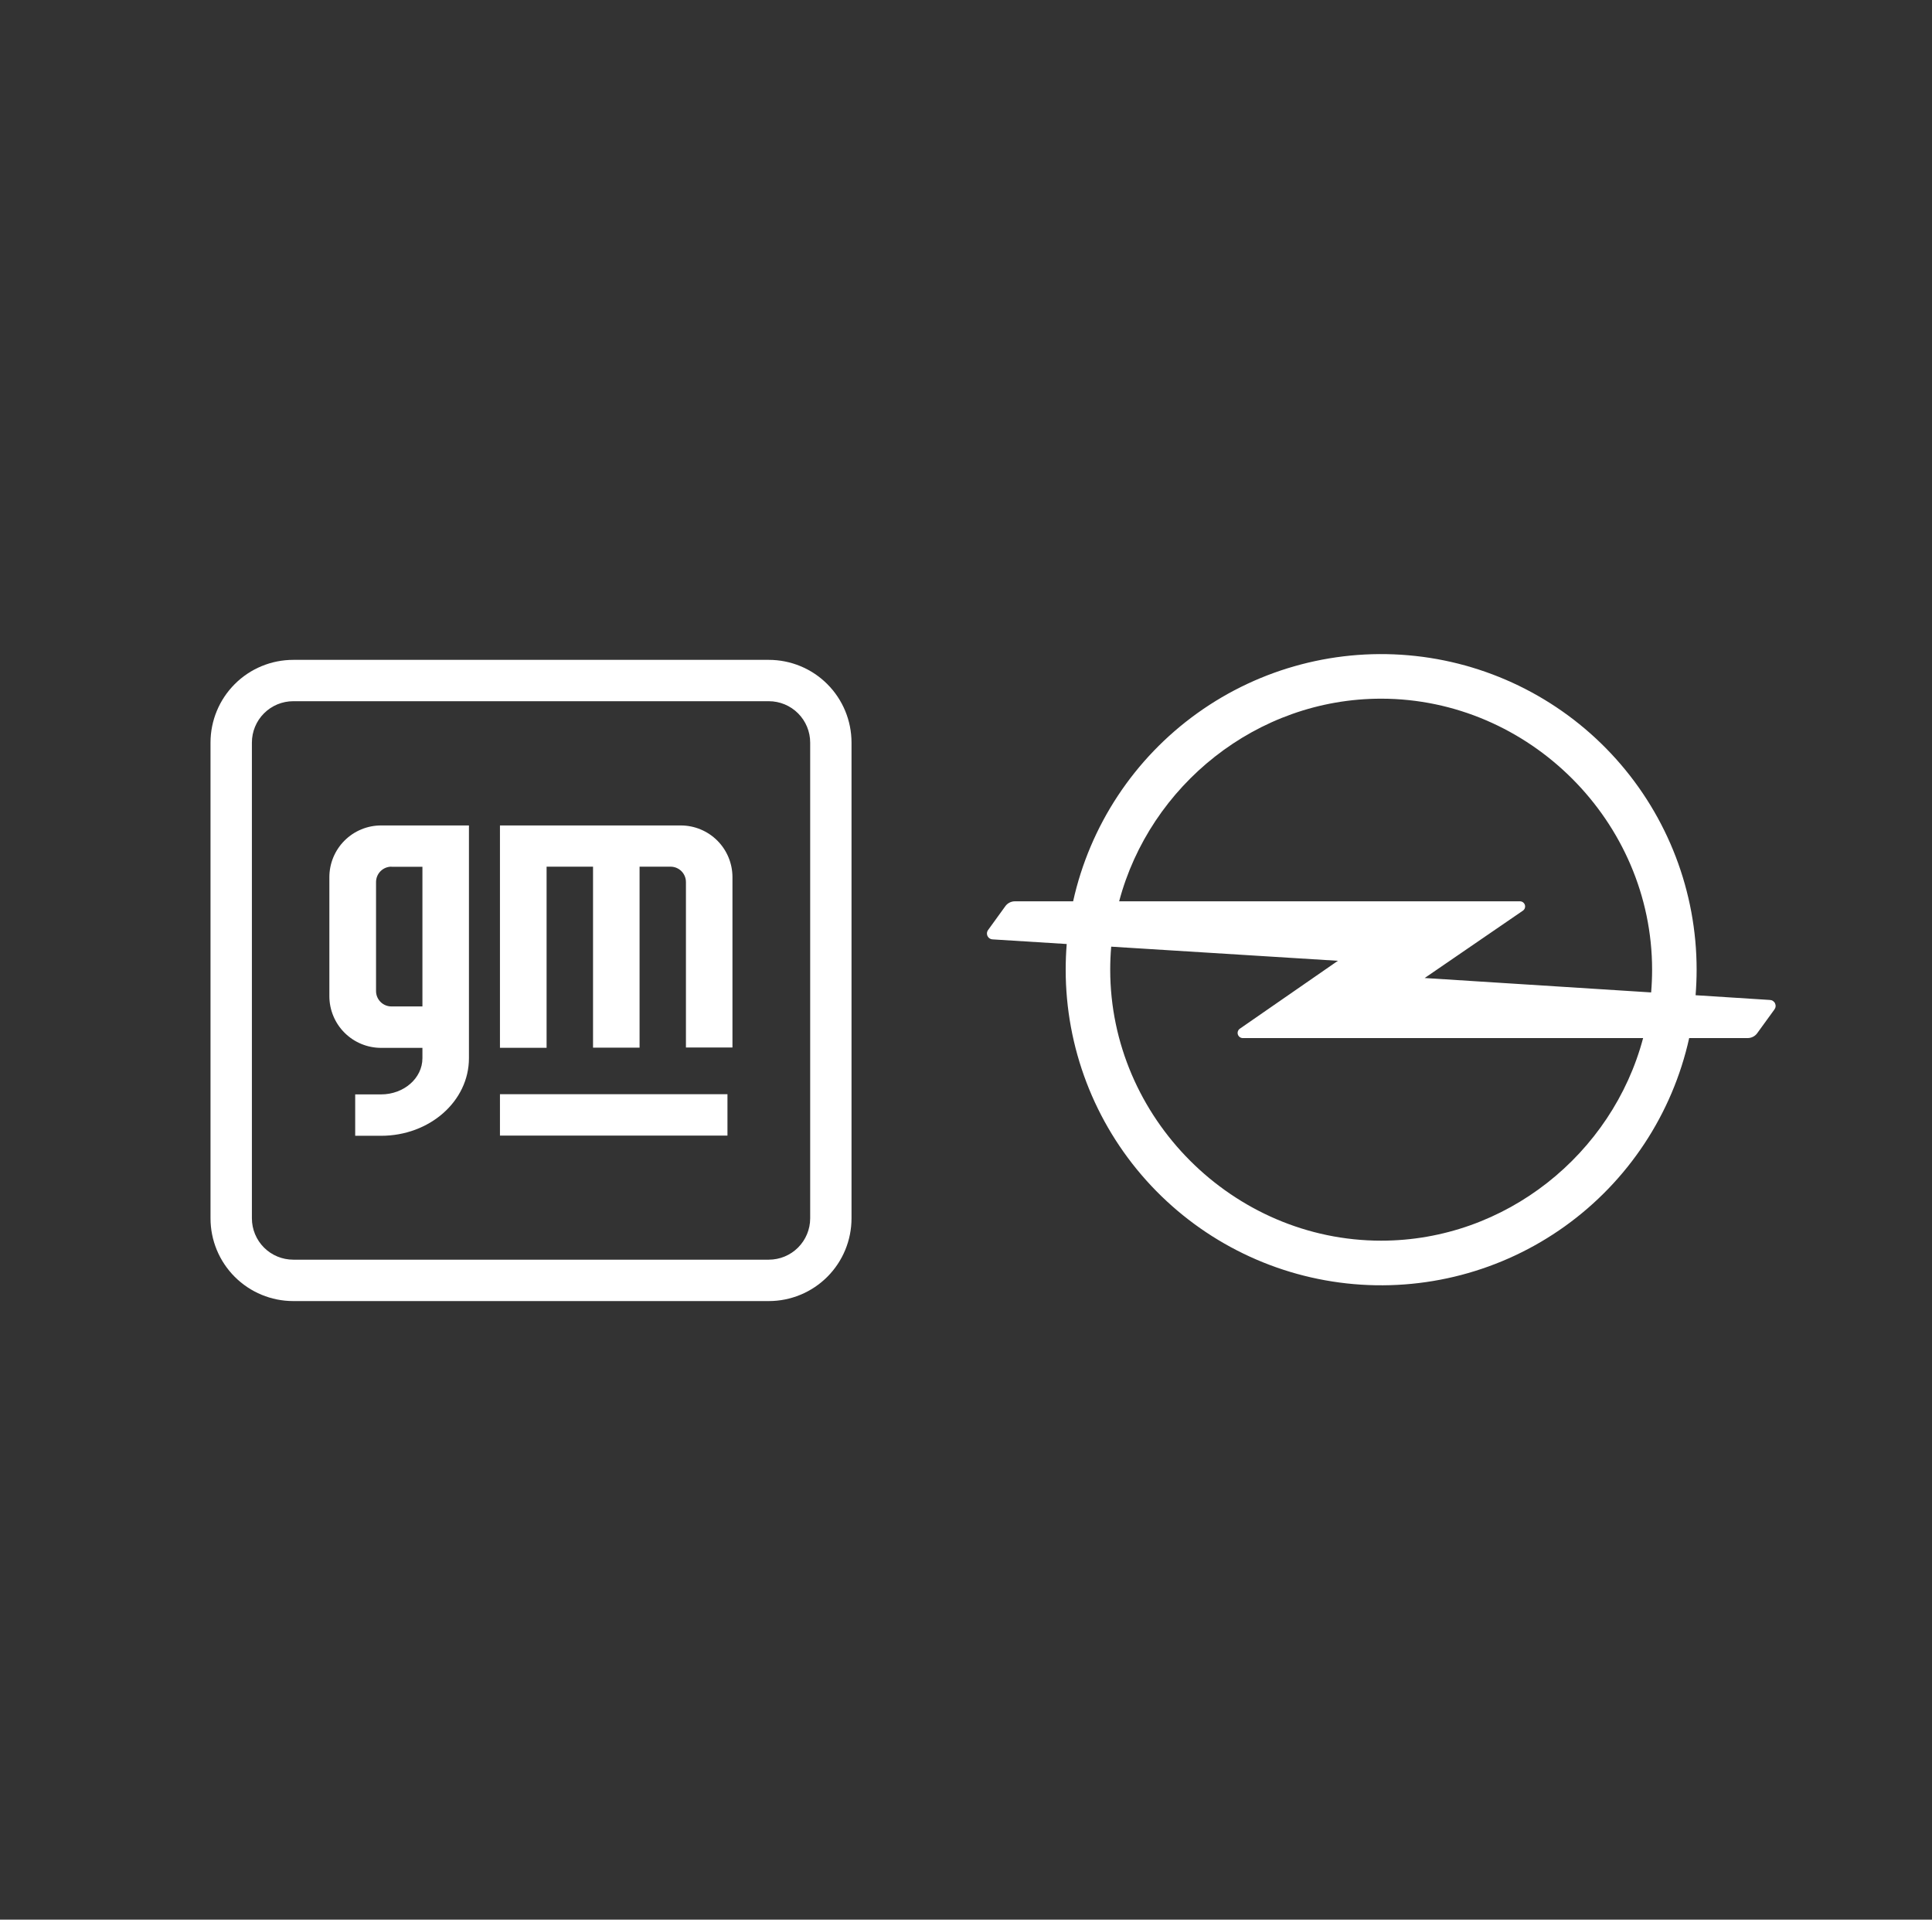 <svg xmlns="http://www.w3.org/2000/svg" width="152" height="151" viewBox="0 0 152 151" fill="none"><rect x="0" y="0" width="152" height="151" fill="#333333" stroke="none"/><path d="M23.071 51.905C21.345 51.905 19.689 52.59 18.469 53.811C17.248 55.032 16.562 56.687 16.562 58.413V95.834C16.562 97.56 17.248 99.215 18.469 100.436C19.689 101.656 21.345 102.342 23.071 102.342H60.485C62.211 102.342 63.867 101.656 65.087 100.436C66.308 99.215 66.993 97.56 66.993 95.834V58.413C66.993 56.687 66.308 55.032 65.087 53.811C63.867 52.59 62.211 51.905 60.485 51.905H23.071ZM23.071 55.157H60.485C61.349 55.157 62.177 55.5 62.787 56.111C63.398 56.721 63.741 57.55 63.741 58.413V95.834C63.74 96.697 63.397 97.524 62.786 98.134C62.176 98.744 61.348 99.086 60.485 99.086H23.071C22.208 99.086 21.381 98.744 20.771 98.134C20.161 97.524 19.818 96.696 19.818 95.834V58.413C19.818 57.986 19.901 57.562 20.065 57.167C20.228 56.772 20.468 56.413 20.77 56.111C21.072 55.809 21.43 55.569 21.825 55.405C22.22 55.242 22.643 55.157 23.071 55.157Z" fill="white"></path><path d="M39.334 86.07V89.326H57.233V86.07H39.334Z" fill="white"></path><path d="M39.334 64.93V82.419H43.003V68.173H46.657V82.41H50.318V68.173H52.758C53.078 68.173 53.386 68.301 53.612 68.527C53.839 68.754 53.966 69.061 53.966 69.381V82.398H57.626V68.986C57.623 67.912 57.195 66.882 56.436 66.122C55.676 65.363 54.648 64.934 53.573 64.93H39.334Z" fill="white"></path><path d="M29.981 64.93C28.903 64.93 27.868 65.358 27.106 66.12C26.343 66.883 25.914 67.916 25.913 68.995V78.357C25.913 78.891 26.018 79.42 26.223 79.914C26.427 80.407 26.727 80.856 27.105 81.233C27.482 81.611 27.931 81.911 28.424 82.115C28.918 82.32 29.447 82.425 29.981 82.425H33.234V83.237C33.234 84.811 31.778 86.085 29.981 86.085H27.945V89.341H29.981C33.798 89.341 36.894 86.623 36.894 83.237V64.93H29.981ZM30.793 68.183H33.234V79.166H30.793C30.634 79.166 30.475 79.135 30.328 79.073C30.18 79.011 30.046 78.921 29.934 78.807C29.822 78.693 29.733 78.558 29.673 78.41C29.613 78.262 29.583 78.103 29.585 77.943V69.394C29.584 69.234 29.614 69.076 29.674 68.927C29.734 68.779 29.823 68.645 29.935 68.531C30.047 68.418 30.181 68.328 30.328 68.266C30.476 68.205 30.634 68.173 30.793 68.173V68.183Z" fill="white"></path><path d="M108.661 97.591C97.01 97.591 87.346 87.927 87.346 76.276C87.346 75.672 87.372 75.068 87.424 74.464L105.26 75.576L97.544 80.918C97.473 80.967 97.42 81.038 97.392 81.12C97.364 81.201 97.363 81.29 97.389 81.372C97.415 81.454 97.467 81.526 97.537 81.577C97.606 81.628 97.69 81.655 97.777 81.655H129.272C126.856 90.757 118.461 97.591 108.661 97.591ZM108.661 54.958C120.315 54.964 129.979 64.628 129.979 76.276C129.979 76.88 129.952 77.484 129.903 78.064L112.086 76.931L119.817 71.631C119.87 71.595 119.914 71.546 119.944 71.488C119.974 71.431 119.989 71.367 119.989 71.302C119.989 71.195 119.947 71.093 119.871 71.017C119.796 70.941 119.694 70.898 119.587 70.897H88.049C90.465 61.795 98.864 54.958 108.661 54.958ZM139.232 78.656L133.401 78.284C133.452 77.623 133.482 76.953 133.482 76.276C133.483 70.161 131.227 64.26 127.145 59.706C123.064 55.152 117.445 52.265 111.366 51.599C105.287 50.932 99.176 52.533 94.205 56.095C89.234 59.656 85.752 64.927 84.428 70.897H79.847C79.705 70.897 79.564 70.93 79.436 70.993C79.308 71.055 79.197 71.147 79.11 71.26L77.748 73.141C77.683 73.223 77.648 73.324 77.648 73.428C77.648 73.552 77.697 73.67 77.785 73.757C77.872 73.844 77.99 73.893 78.114 73.893L83.924 74.256C83.87 74.922 83.843 75.596 83.843 76.276C83.841 82.391 86.098 88.292 90.179 92.846C94.261 97.4 99.88 100.287 105.958 100.954C112.037 101.62 118.148 100.019 123.119 96.458C128.091 92.896 131.572 87.625 132.896 81.655H137.499C137.641 81.654 137.782 81.621 137.91 81.558C138.038 81.495 138.149 81.403 138.236 81.289L139.601 79.408C139.653 79.339 139.686 79.256 139.694 79.17C139.703 79.083 139.687 78.996 139.649 78.918C139.611 78.84 139.551 78.774 139.478 78.728C139.404 78.681 139.319 78.657 139.232 78.656Z" fill="white"></path></svg>